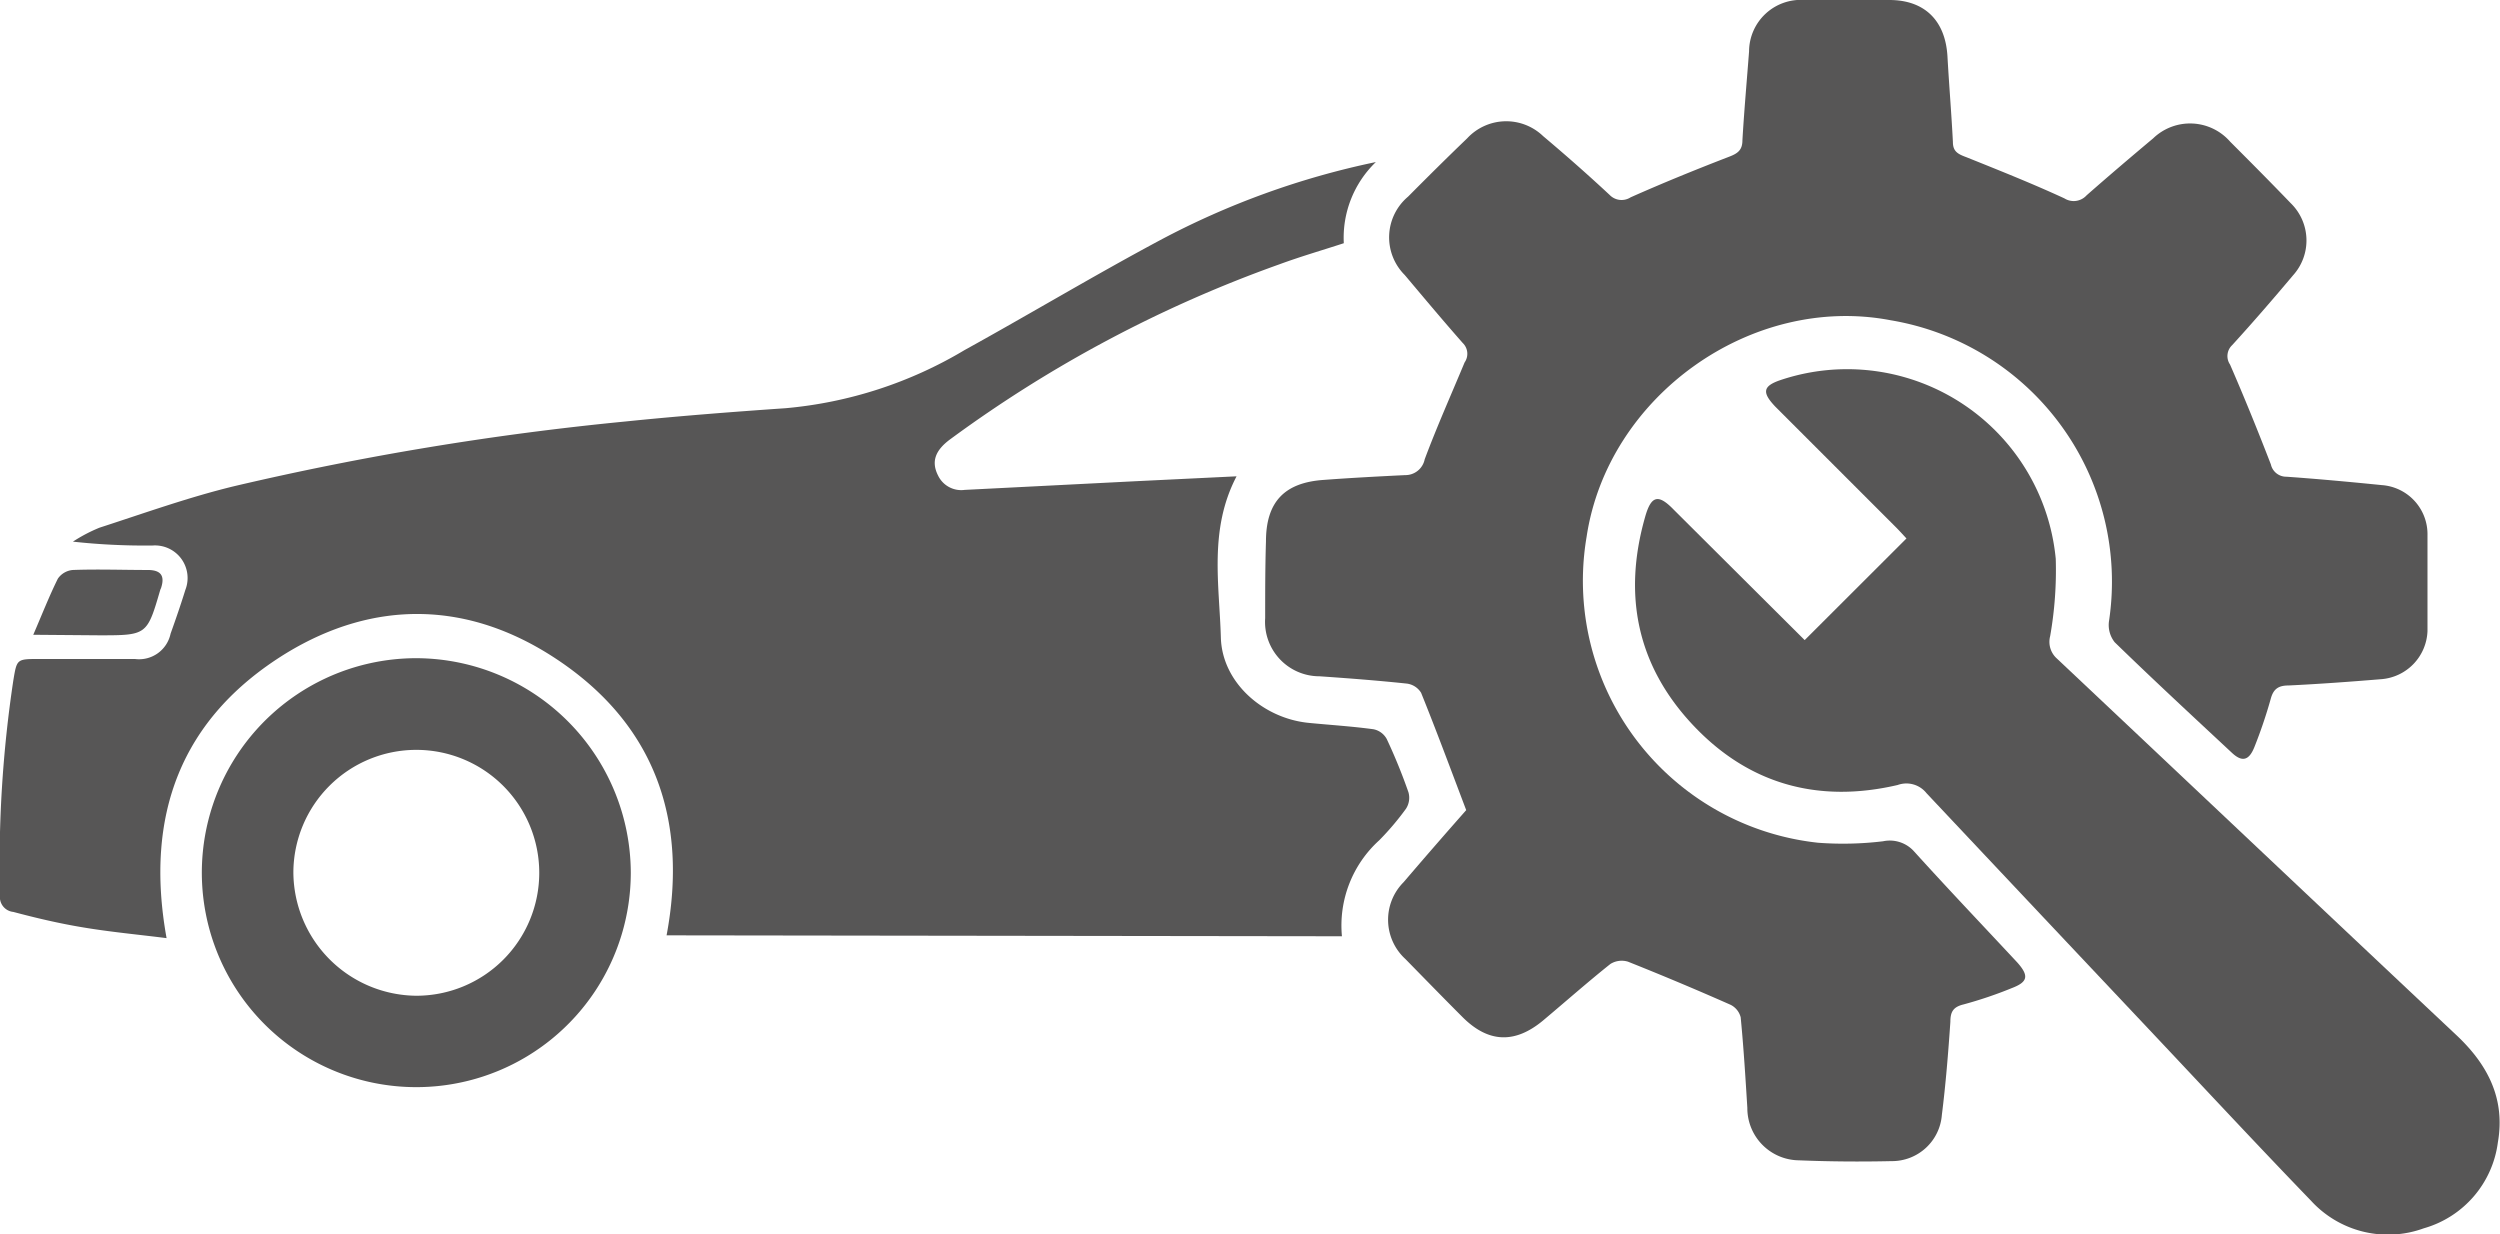 <svg xmlns="http://www.w3.org/2000/svg" viewBox="0 0 187.9 92.75"><title>Asset 1</title><g id="Layer_2" data-name="Layer 2"><g id="Layer_1-2" data-name="Layer 1"><path d="M110.2,60.89c-1.18-3.11-2.25-6-3.39-8.82a1.48,1.48,0,0,0-1.06-.69c-2.18-.23-4.38-.4-6.57-.55a4.09,4.09,0,0,1-4.09-4.37c0-1.92,0-3.84.06-5.76,0-3,1.41-4.43,4.34-4.63,2-.15,4.07-.26,6.11-.36a1.48,1.48,0,0,0,1.48-1.19c.92-2.46,2-4.88,3-7.28a1.13,1.13,0,0,0-.14-1.46c-1.48-1.68-2.92-3.4-4.36-5.11a4,4,0,0,1,.25-5.89c1.46-1.47,2.94-2.94,4.44-4.38a4,4,0,0,1,5.71-.17c1.71,1.44,3.39,2.92,5,4.42a1.25,1.25,0,0,0,1.58.18c2.43-1.08,4.91-2.09,7.4-3.05.63-.24,1-.49,1-1.23.13-2.23.33-4.46.5-6.69A3.89,3.89,0,0,1,135.62,0H142c2.65,0,4.21,1.54,4.37,4.22.12,2.15.3,4.3.41,6.45,0,.69.34.9,1,1.14,2.49,1,5,2,7.38,3.1a1.31,1.31,0,0,0,1.67-.23c1.65-1.45,3.33-2.88,5-4.28a4,4,0,0,1,5.79.25c1.53,1.53,3.05,3.06,4.55,4.62a3.91,3.91,0,0,1,.17,5.43c-1.49,1.77-3,3.52-4.57,5.24a1.13,1.13,0,0,0-.16,1.46c1.08,2.48,2.1,5,3.07,7.51a1.18,1.18,0,0,0,1.17.92c2.39.17,4.77.39,7.16.63a3.7,3.7,0,0,1,3.44,3.78c0,2.4,0,4.8,0,7.2a3.77,3.77,0,0,1-3.51,3.61c-2.31.19-4.62.36-6.93.47-.75,0-1.14.25-1.34,1a36,36,0,0,1-1.23,3.63c-.4,1-.91,1.16-1.69.43-2.95-2.75-5.91-5.49-8.81-8.31a2.08,2.08,0,0,1-.43-1.57A19.92,19.92,0,0,0,142.1,24.07c-10.46-2-21.26,5.7-22.85,16.27a19.8,19.8,0,0,0,17.39,23,25,25,0,0,0,4.89-.11,2.45,2.45,0,0,1,2.33.76c2.55,2.82,5.17,5.57,7.76,8.35.89,1,.8,1.46-.4,1.92a31,31,0,0,1-3.63,1.23c-.79.19-1,.56-1,1.31-.16,2.35-.35,4.7-.64,7a3.76,3.76,0,0,1-3.79,3.47q-3.48.08-6.95-.06a3.92,3.92,0,0,1-3.88-3.94c-.14-2.27-.28-4.54-.5-6.81a1.45,1.45,0,0,0-.76-.94q-3.82-1.69-7.71-3.24a1.61,1.61,0,0,0-1.32.17c-1.72,1.37-3.37,2.83-5.05,4.24-2.12,1.77-4.12,1.7-6.06-.24-1.44-1.44-2.86-2.9-4.29-4.36a4,4,0,0,1-.14-5.79C107.12,64.4,108.77,62.51,110.2,60.89Z" style="fill:#575656"/><path d="M50.1,70.3c1.62-8.62-.83-15.87-8.36-20.82-6.55-4.31-13.59-4.45-20.27-.36C13.56,54,10.86,61.31,12.52,70.51c-2.13-.27-4.22-.46-6.29-.81C4.47,69.41,2.73,69,1,68.54a1.12,1.12,0,0,1-1-1.26A92.54,92.54,0,0,1,1,51.15c.27-1.62.25-1.62,1.94-1.62,2.4,0,4.8,0,7.2,0a2.42,2.42,0,0,0,2.68-1.9c.39-1.09.77-2.19,1.11-3.29A2.45,2.45,0,0,0,11.48,41a49.6,49.6,0,0,1-6-.29,11.78,11.78,0,0,1,2-1.05c3.37-1.09,6.73-2.3,10.17-3.13A222.78,222.78,0,0,1,47,31.68c4-.41,8-.72,12.06-1a31.68,31.68,0,0,0,13.44-4.37c4.89-2.7,9.69-5.58,14.62-8.22a60.86,60.86,0,0,1,16.29-5.91A7.9,7.9,0,0,0,101,18.28c-1.62.53-3.25,1-4.85,1.59A96.35,96.35,0,0,0,71.44,33c-1.19.87-1.45,1.73-.93,2.75a1.93,1.93,0,0,0,2,1.07l12.81-.65,7.62-.37c-2.09,4-1.29,8.12-1.18,12.13.1,3.38,3.18,6.06,6.59,6.4,1.63.16,3.26.26,4.88.48a1.46,1.46,0,0,1,1,.74,41.55,41.55,0,0,1,1.63,4,1.51,1.51,0,0,1-.19,1.24,20.62,20.62,0,0,1-2,2.36,8.64,8.64,0,0,0-2.81,7.22Z" style="fill:#575656"/><path d="M135.64,48.11l7.65-7.64c-.21-.22-.49-.54-.79-.84l-9.08-9.08c-1-1.06-.94-1.54.45-2A15.75,15.75,0,0,1,154.51,42a28.53,28.53,0,0,1-.42,5.81,1.68,1.68,0,0,0,.5,1.68c10,9.42,20,18.88,30,28.28,2.39,2.23,3.72,4.81,3.15,8.09a7.75,7.75,0,0,1-5.57,6.46,7.84,7.84,0,0,1-8.48-2.08c-3.94-4.08-7.81-8.24-11.7-12.37q-8.6-9.12-17.19-18.25a1.93,1.93,0,0,0-2.17-.62c-6,1.4-11.24-.07-15.42-4.54s-5.23-9.74-3.57-15.58c.46-1.65,1-1.77,2.16-.57Z" style="fill:#575656"/><path d="M47.41,65.58A16.12,16.12,0,1,1,31.33,49.47,16.17,16.17,0,0,1,47.41,65.58ZM31.3,74.84a9.24,9.24,0,1,0-9.25-9.26A9.32,9.32,0,0,0,31.3,74.84Z" style="fill:#575656"/><path d="M2.5,47.71c.67-1.55,1.2-2.91,1.85-4.22a1.52,1.52,0,0,1,1.12-.65c1.87-.07,3.75,0,5.63,0,1,0,1.31.44,1,1.37a1.17,1.17,0,0,0-.05.11c-1,3.43-1,3.43-4.62,3.43Z" style="fill:#575656"/></g></g></svg>